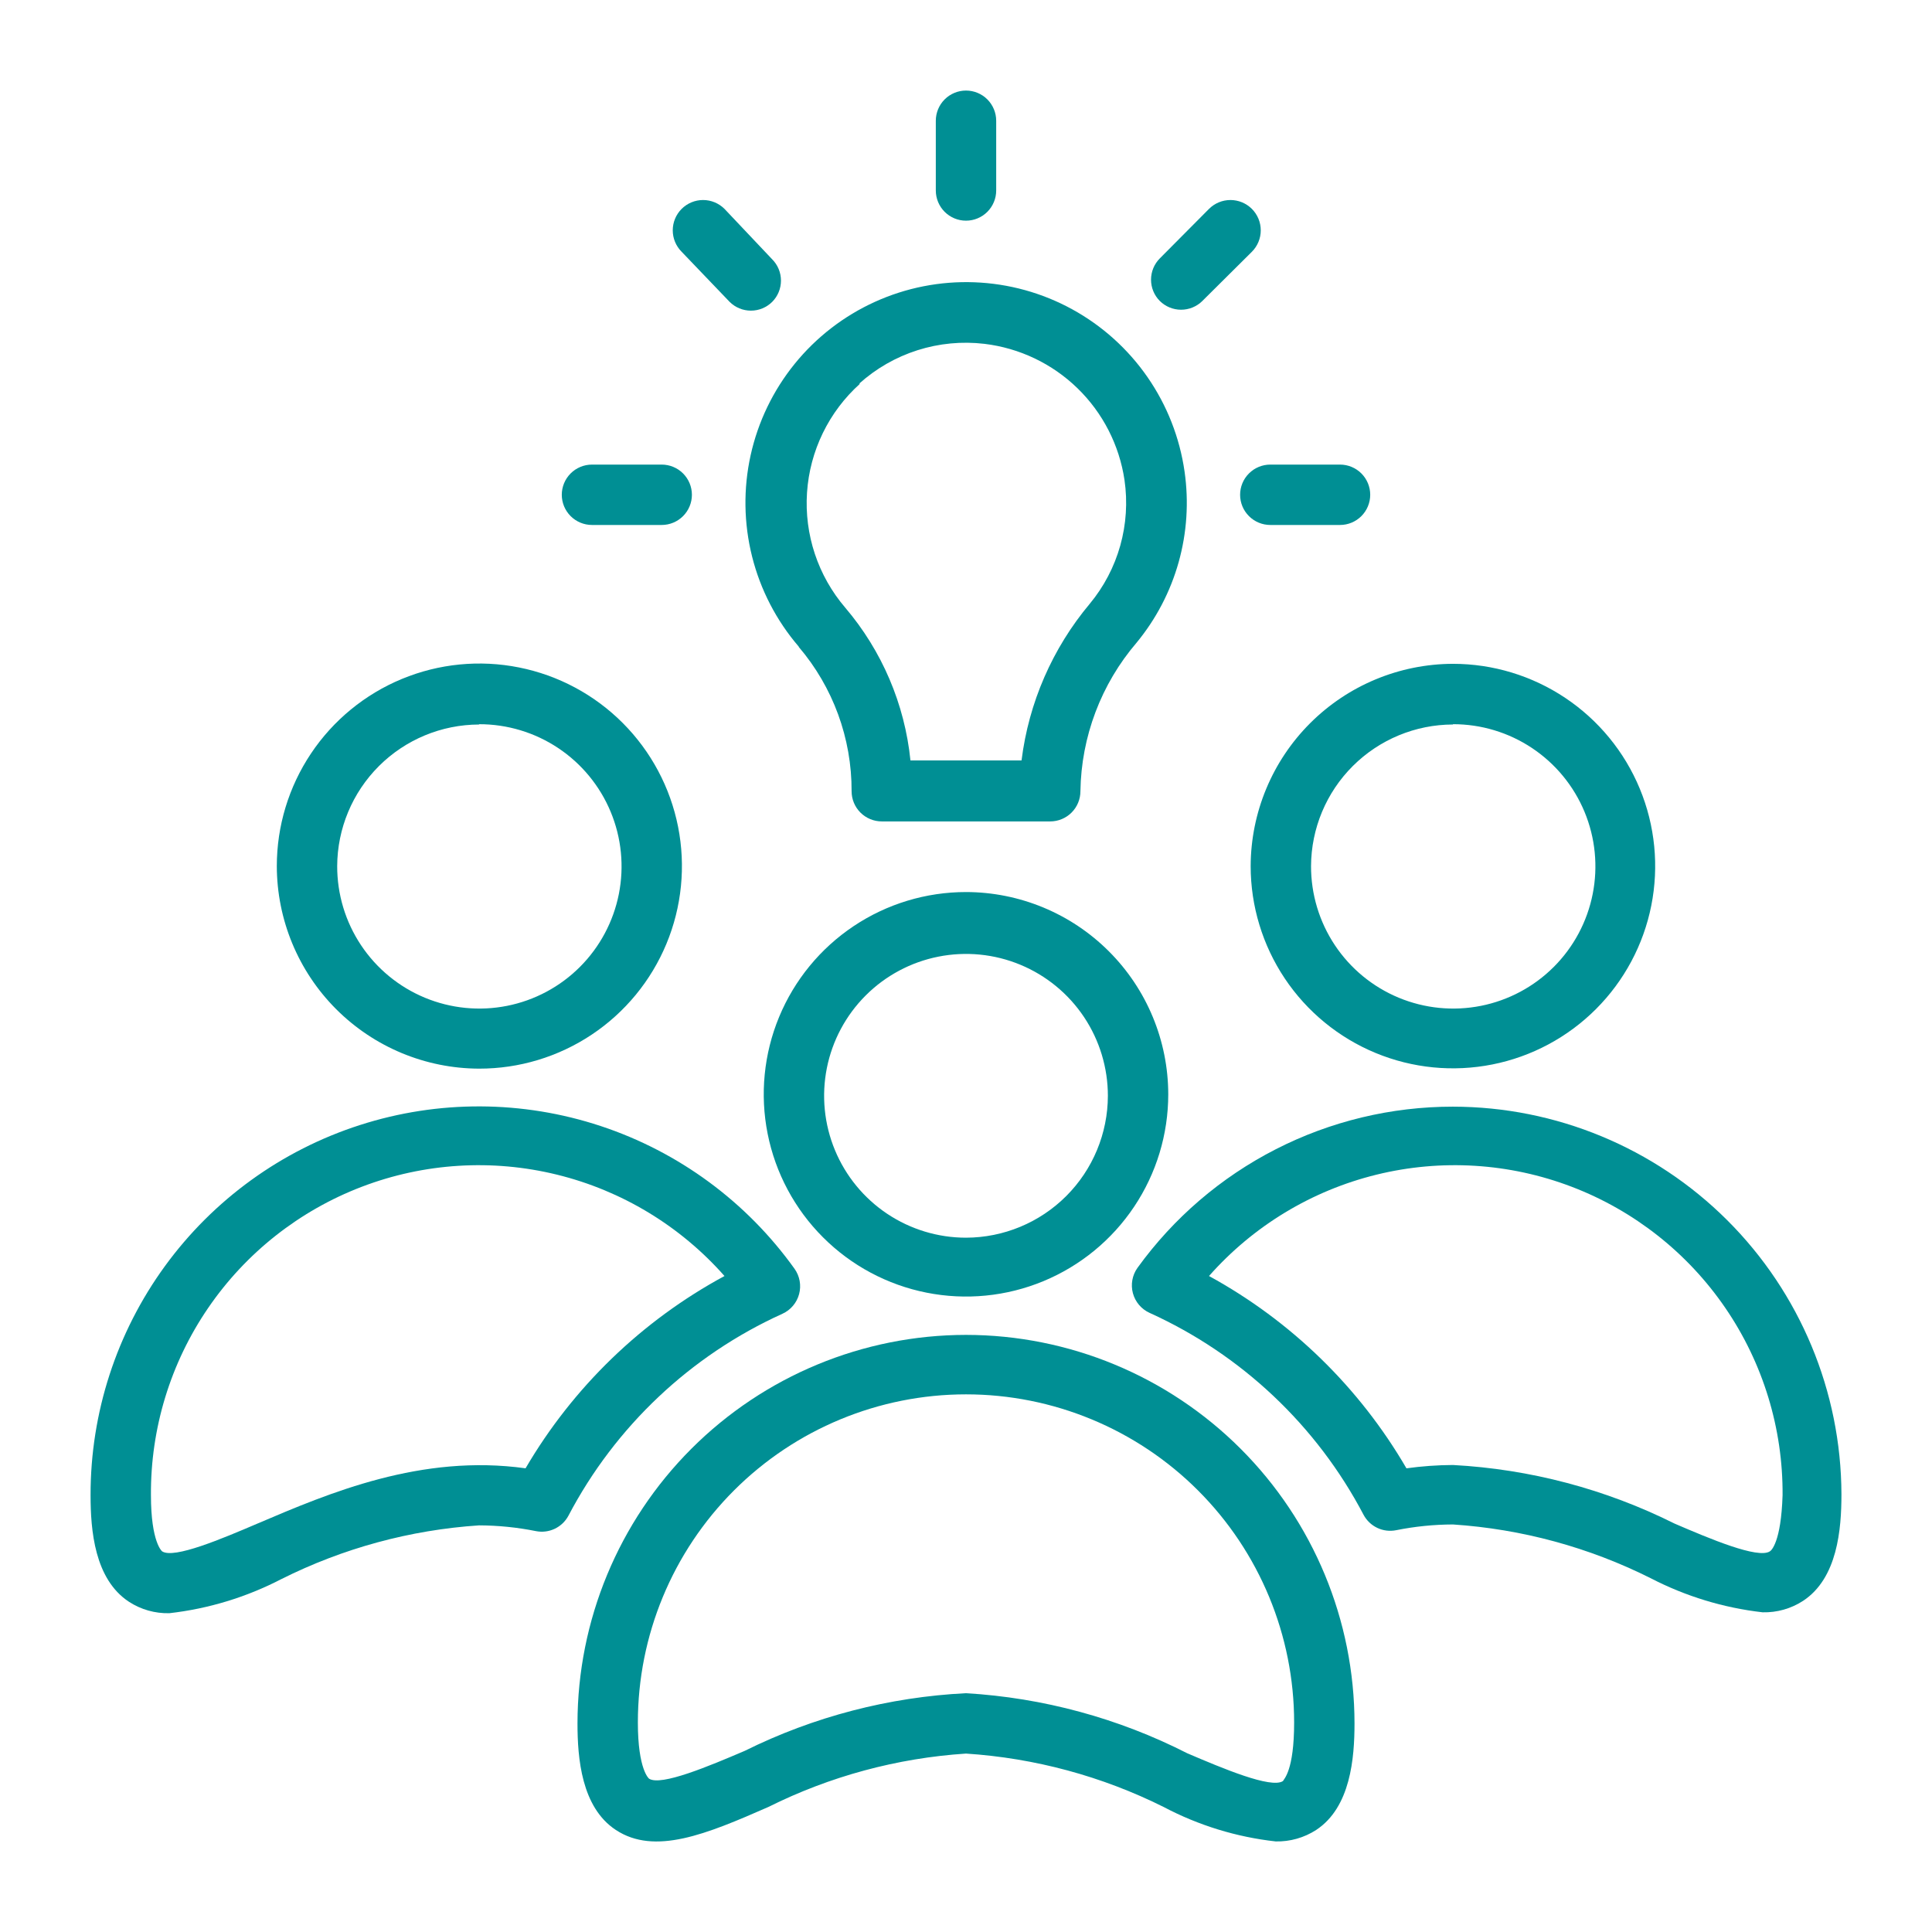 <svg width="140" height="140" viewBox="0 0 140 140" fill="none" xmlns="http://www.w3.org/2000/svg">
<path d="M70 64.641C67.101 64.641 64.268 65.5 61.858 67.111C59.447 68.721 57.569 71.01 56.459 73.688C55.35 76.366 55.06 79.313 55.626 82.156C56.191 84.999 57.587 87.611 59.637 89.66C61.686 91.71 64.298 93.106 67.141 93.671C69.984 94.237 72.931 93.947 75.609 92.838C78.287 91.728 80.576 89.85 82.186 87.439C83.797 85.029 84.656 82.196 84.656 79.297C84.651 75.412 83.105 71.687 80.357 68.94C77.61 66.192 73.885 64.646 70 64.641ZM70 89.688C67.967 89.688 65.979 89.085 64.288 87.955C62.597 86.825 61.28 85.219 60.502 83.341C59.723 81.462 59.52 79.395 59.916 77.4C60.313 75.406 61.292 73.574 62.73 72.136C64.168 70.698 66 69.719 67.994 69.323C69.989 68.926 72.056 69.129 73.935 69.908C75.813 70.686 77.419 72.004 78.549 73.694C79.678 75.385 80.281 77.373 80.281 79.406C80.276 82.131 79.191 84.743 77.264 86.67C75.337 88.597 72.725 89.682 70 89.688Z" fill="#008F94"/>
<path d="M90.628 62.76C90.628 65.659 91.488 68.492 93.098 70.902C94.709 73.312 96.998 75.191 99.676 76.3C102.354 77.41 105.301 77.7 108.144 77.134C110.987 76.569 113.598 75.173 115.648 73.123C117.698 71.074 119.094 68.462 119.659 65.619C120.225 62.776 119.934 59.829 118.825 57.151C117.716 54.473 115.837 52.184 113.427 50.574C111.017 48.963 108.183 48.103 105.284 48.103C101.401 48.115 97.68 49.663 94.934 52.409C92.188 55.155 90.64 58.876 90.628 62.76ZM105.284 52.478C107.324 52.474 109.319 53.075 111.017 54.206C112.714 55.336 114.038 56.945 114.821 58.829C115.603 60.712 115.809 62.786 115.412 64.786C115.016 66.787 114.034 68.625 112.592 70.067C111.149 71.509 109.312 72.491 107.311 72.888C105.31 73.285 103.237 73.079 101.353 72.296C99.47 71.514 97.861 70.19 96.73 68.492C95.6 66.794 94.999 64.799 95.003 62.76C95.015 60.039 96.102 57.432 98.029 55.51C99.955 53.588 102.563 52.506 105.284 52.5V52.478Z" fill="#008F94"/>
<path d="M105.284 80.193C100.821 80.191 96.421 81.248 92.447 83.279C88.473 85.31 85.038 88.256 82.425 91.875C82.238 92.137 82.111 92.438 82.054 92.756C81.997 93.073 82.011 93.399 82.094 93.71C82.178 94.022 82.329 94.311 82.538 94.557C82.746 94.803 83.007 95 83.3 95.134C89.955 98.149 95.413 103.3 98.809 109.768C99.031 110.184 99.38 110.517 99.806 110.718C100.231 110.919 100.711 110.977 101.172 110.884C102.526 110.612 103.903 110.473 105.284 110.468C110.272 110.798 115.144 112.122 119.613 114.362C122.145 115.674 124.895 116.511 127.728 116.834C128.767 116.859 129.789 116.57 130.659 116.003C133.153 114.362 133.438 110.818 133.438 108.281C133.414 100.827 130.439 93.687 125.162 88.422C119.886 83.158 112.738 80.199 105.284 80.193ZM128.253 112.415C127.4 112.984 123.878 111.496 121.341 110.403C116.336 107.903 110.871 106.458 105.284 106.159C104.157 106.165 103.032 106.246 101.916 106.4C98.507 100.537 93.559 95.719 87.609 92.465C90.811 88.839 95.044 86.277 99.741 85.122C104.439 83.966 109.377 84.272 113.896 85.999C118.414 87.726 122.298 90.79 125.028 94.784C127.758 98.778 129.204 103.509 129.172 108.346C129.063 111.781 128.341 112.371 128.253 112.415Z" fill="#008F94"/>
<path d="M34.716 77.438C37.62 77.443 40.46 76.585 42.876 74.975C45.293 73.365 47.178 71.074 48.292 68.392C49.406 65.711 49.7 62.759 49.136 59.91C48.572 57.061 47.176 54.444 45.124 52.389C43.072 50.334 40.457 48.934 37.609 48.366C34.761 47.797 31.809 48.087 29.126 49.197C26.442 50.308 24.148 52.189 22.535 54.603C20.921 57.017 20.059 59.856 20.059 62.76C20.065 66.647 21.61 70.374 24.357 73.125C27.104 75.876 30.828 77.427 34.716 77.438ZM34.716 52.479C36.755 52.475 38.75 53.076 40.448 54.206C42.146 55.337 43.47 56.946 44.252 58.829C45.035 60.713 45.241 62.786 44.844 64.787C44.447 66.787 43.465 68.625 42.023 70.067C40.581 71.51 38.743 72.491 36.742 72.888C34.742 73.285 32.668 73.079 30.785 72.297C28.901 71.514 27.292 70.19 26.162 68.493C25.031 66.795 24.43 64.8 24.434 62.76C24.446 60.039 25.534 57.433 27.46 55.511C29.386 53.589 31.994 52.507 34.716 52.501V52.479Z" fill="#008F94"/>
<path d="M56.7 95.199C56.993 95.066 57.254 94.869 57.462 94.623C57.671 94.377 57.822 94.087 57.906 93.776C57.989 93.465 58.003 93.138 57.946 92.821C57.889 92.504 57.762 92.203 57.575 91.94C54.107 87.091 49.187 83.469 43.526 81.596C37.866 79.724 31.757 79.699 26.081 81.525C20.405 83.35 15.456 86.932 11.948 91.752C8.44 96.573 6.554 102.384 6.563 108.346C6.563 110.884 6.847 114.428 9.341 116.068C10.211 116.635 11.233 116.925 12.272 116.899C15.105 116.577 17.855 115.739 20.387 114.428C24.856 112.187 29.728 110.864 34.716 110.534C36.097 110.539 37.474 110.678 38.828 110.949C39.29 111.042 39.769 110.984 40.194 110.783C40.62 110.582 40.969 110.249 41.191 109.834C44.587 103.365 50.045 98.215 56.7 95.199ZM38.084 106.399C30.538 105.349 23.887 108.171 18.659 110.403C16.1 111.496 12.6 112.984 11.747 112.415C11.747 112.415 10.938 111.781 10.938 108.346C10.906 103.509 12.351 98.777 15.081 94.784C17.811 90.79 21.695 87.725 26.214 85.999C30.733 84.272 35.671 83.966 40.368 85.122C45.065 86.277 49.298 88.839 52.5 92.465C46.51 95.703 41.523 100.522 38.084 106.399Z" fill="#008F94"/>
<path d="M57.881 46.879C60.366 49.795 61.724 53.504 61.71 57.335C61.71 57.915 61.94 58.472 62.35 58.882C62.761 59.292 63.317 59.523 63.897 59.523H76.103C76.683 59.523 77.24 59.292 77.65 58.882C78.06 58.472 78.291 57.915 78.291 57.335C78.351 53.383 79.79 49.576 82.36 46.573C83.771 44.862 84.81 42.874 85.409 40.739C86.008 38.603 86.154 36.365 85.838 34.17C85.486 31.712 84.567 29.37 83.153 27.329C81.74 25.288 79.87 23.604 77.693 22.411C75.516 21.218 73.091 20.548 70.61 20.455C68.129 20.361 65.661 20.847 63.4 21.873C61.139 22.899 59.148 24.437 57.585 26.366C56.022 28.295 54.929 30.561 54.394 32.985C53.858 35.41 53.895 37.925 54.5 40.333C55.105 42.741 56.263 44.974 57.881 46.857V46.879ZM62.256 27.804C63.477 26.704 64.918 25.877 66.483 25.379C68.049 24.881 69.703 24.723 71.335 24.916C73.874 25.22 76.244 26.35 78.078 28.133C79.912 29.916 81.109 32.252 81.485 34.782C81.716 36.37 81.612 37.989 81.179 39.534C80.746 41.078 79.993 42.515 78.969 43.751C76.262 46.98 74.545 50.922 74.025 55.104H65.975C65.559 51.021 63.911 47.16 61.25 44.035C59.273 41.726 58.279 38.734 58.479 35.701C58.68 32.668 60.059 29.834 62.322 27.804H62.256Z" fill="#008F94"/>
<path d="M70 15.991C70.58 15.991 71.137 15.76 71.547 15.35C71.957 14.94 72.188 14.383 72.188 13.803V8.75C72.188 8.17 71.957 7.613 71.547 7.203C71.137 6.793 70.58 6.562 70 6.562C69.42 6.562 68.863 6.793 68.453 7.203C68.043 7.613 67.812 8.17 67.812 8.75V13.803C67.812 14.383 68.043 14.94 68.453 15.35C68.863 15.76 69.42 15.991 70 15.991Z" fill="#008F94"/>
<path d="M85.575 22.444C85.863 22.445 86.148 22.39 86.415 22.281C86.681 22.172 86.924 22.012 87.128 21.809L90.716 18.244C90.92 18.04 91.081 17.798 91.192 17.531C91.302 17.265 91.359 16.979 91.359 16.691C91.359 16.402 91.302 16.116 91.192 15.85C91.081 15.584 90.92 15.341 90.716 15.137C90.512 14.934 90.27 14.772 90.003 14.661C89.737 14.551 89.451 14.494 89.163 14.494C88.874 14.494 88.588 14.551 88.322 14.661C88.055 14.772 87.813 14.934 87.609 15.137L84.044 18.725C83.636 19.135 83.408 19.689 83.408 20.267C83.408 20.845 83.636 21.399 84.044 21.809C84.451 22.213 85.001 22.441 85.575 22.444Z" fill="#008F94"/>
<path d="M89.863 35.853C89.863 36.434 90.093 36.99 90.504 37.4C90.914 37.81 91.47 38.041 92.05 38.041H97.103C97.684 38.041 98.24 37.81 98.65 37.4C99.06 36.99 99.291 36.434 99.291 35.853C99.291 35.273 99.06 34.717 98.65 34.307C98.24 33.897 97.684 33.666 97.103 33.666H92.05C91.47 33.666 90.914 33.897 90.504 34.307C90.093 34.717 89.863 35.273 89.863 35.853Z" fill="#008F94"/>
<path d="M42.897 38.041H47.95C48.53 38.041 49.087 37.81 49.497 37.4C49.907 36.99 50.138 36.434 50.138 35.853C50.138 35.273 49.907 34.717 49.497 34.307C49.087 33.897 48.53 33.666 47.95 33.666H42.897C42.317 33.666 41.76 33.897 41.35 34.307C40.94 34.717 40.709 35.273 40.709 35.853C40.709 36.434 40.94 36.99 41.35 37.4C41.76 37.81 42.317 38.041 42.897 38.041Z" fill="#008F94"/>
<path d="M52.872 21.875C53.282 22.282 53.836 22.511 54.414 22.511C54.992 22.511 55.546 22.282 55.956 21.875C56.364 21.465 56.592 20.911 56.592 20.333C56.592 19.755 56.364 19.2 55.956 18.791L52.5 15.137C52.088 14.726 51.529 14.494 50.947 14.494C50.364 14.494 49.806 14.726 49.394 15.137C48.982 15.549 48.75 16.108 48.75 16.691C48.75 17.273 48.982 17.832 49.394 18.244L52.872 21.875Z" fill="#008F94"/>
<path d="M70 96.731C62.535 96.736 55.378 99.704 50.099 104.983C44.821 110.261 41.853 117.419 41.847 124.884C41.847 127.399 42.131 130.965 44.625 132.605C47.447 134.465 51.188 132.912 55.672 130.943C60.143 128.713 65.014 127.396 70 127.071C74.986 127.396 79.857 128.713 84.328 130.943C86.853 132.276 89.606 133.122 92.444 133.437C93.482 133.459 94.503 133.17 95.375 132.605C97.869 130.965 98.153 127.399 98.153 124.884C98.147 117.419 95.179 110.261 89.901 104.983C84.622 99.704 77.465 96.736 70 96.731ZM92.969 129.062C92.116 129.63 88.594 128.143 86.034 127.049C81.047 124.508 75.588 123.026 70 122.696C64.425 122.972 58.966 124.394 53.966 126.874C51.406 127.968 47.884 129.455 47.031 128.887C47.031 128.887 46.222 128.252 46.222 124.818C46.222 118.512 48.727 112.464 53.186 108.004C57.646 103.545 63.694 101.04 70 101.04C76.306 101.04 82.355 103.545 86.814 108.004C91.273 112.464 93.778 118.512 93.778 124.818C93.778 128.318 93.034 128.909 92.969 129.062Z" fill="#008F94"/>
</svg>
